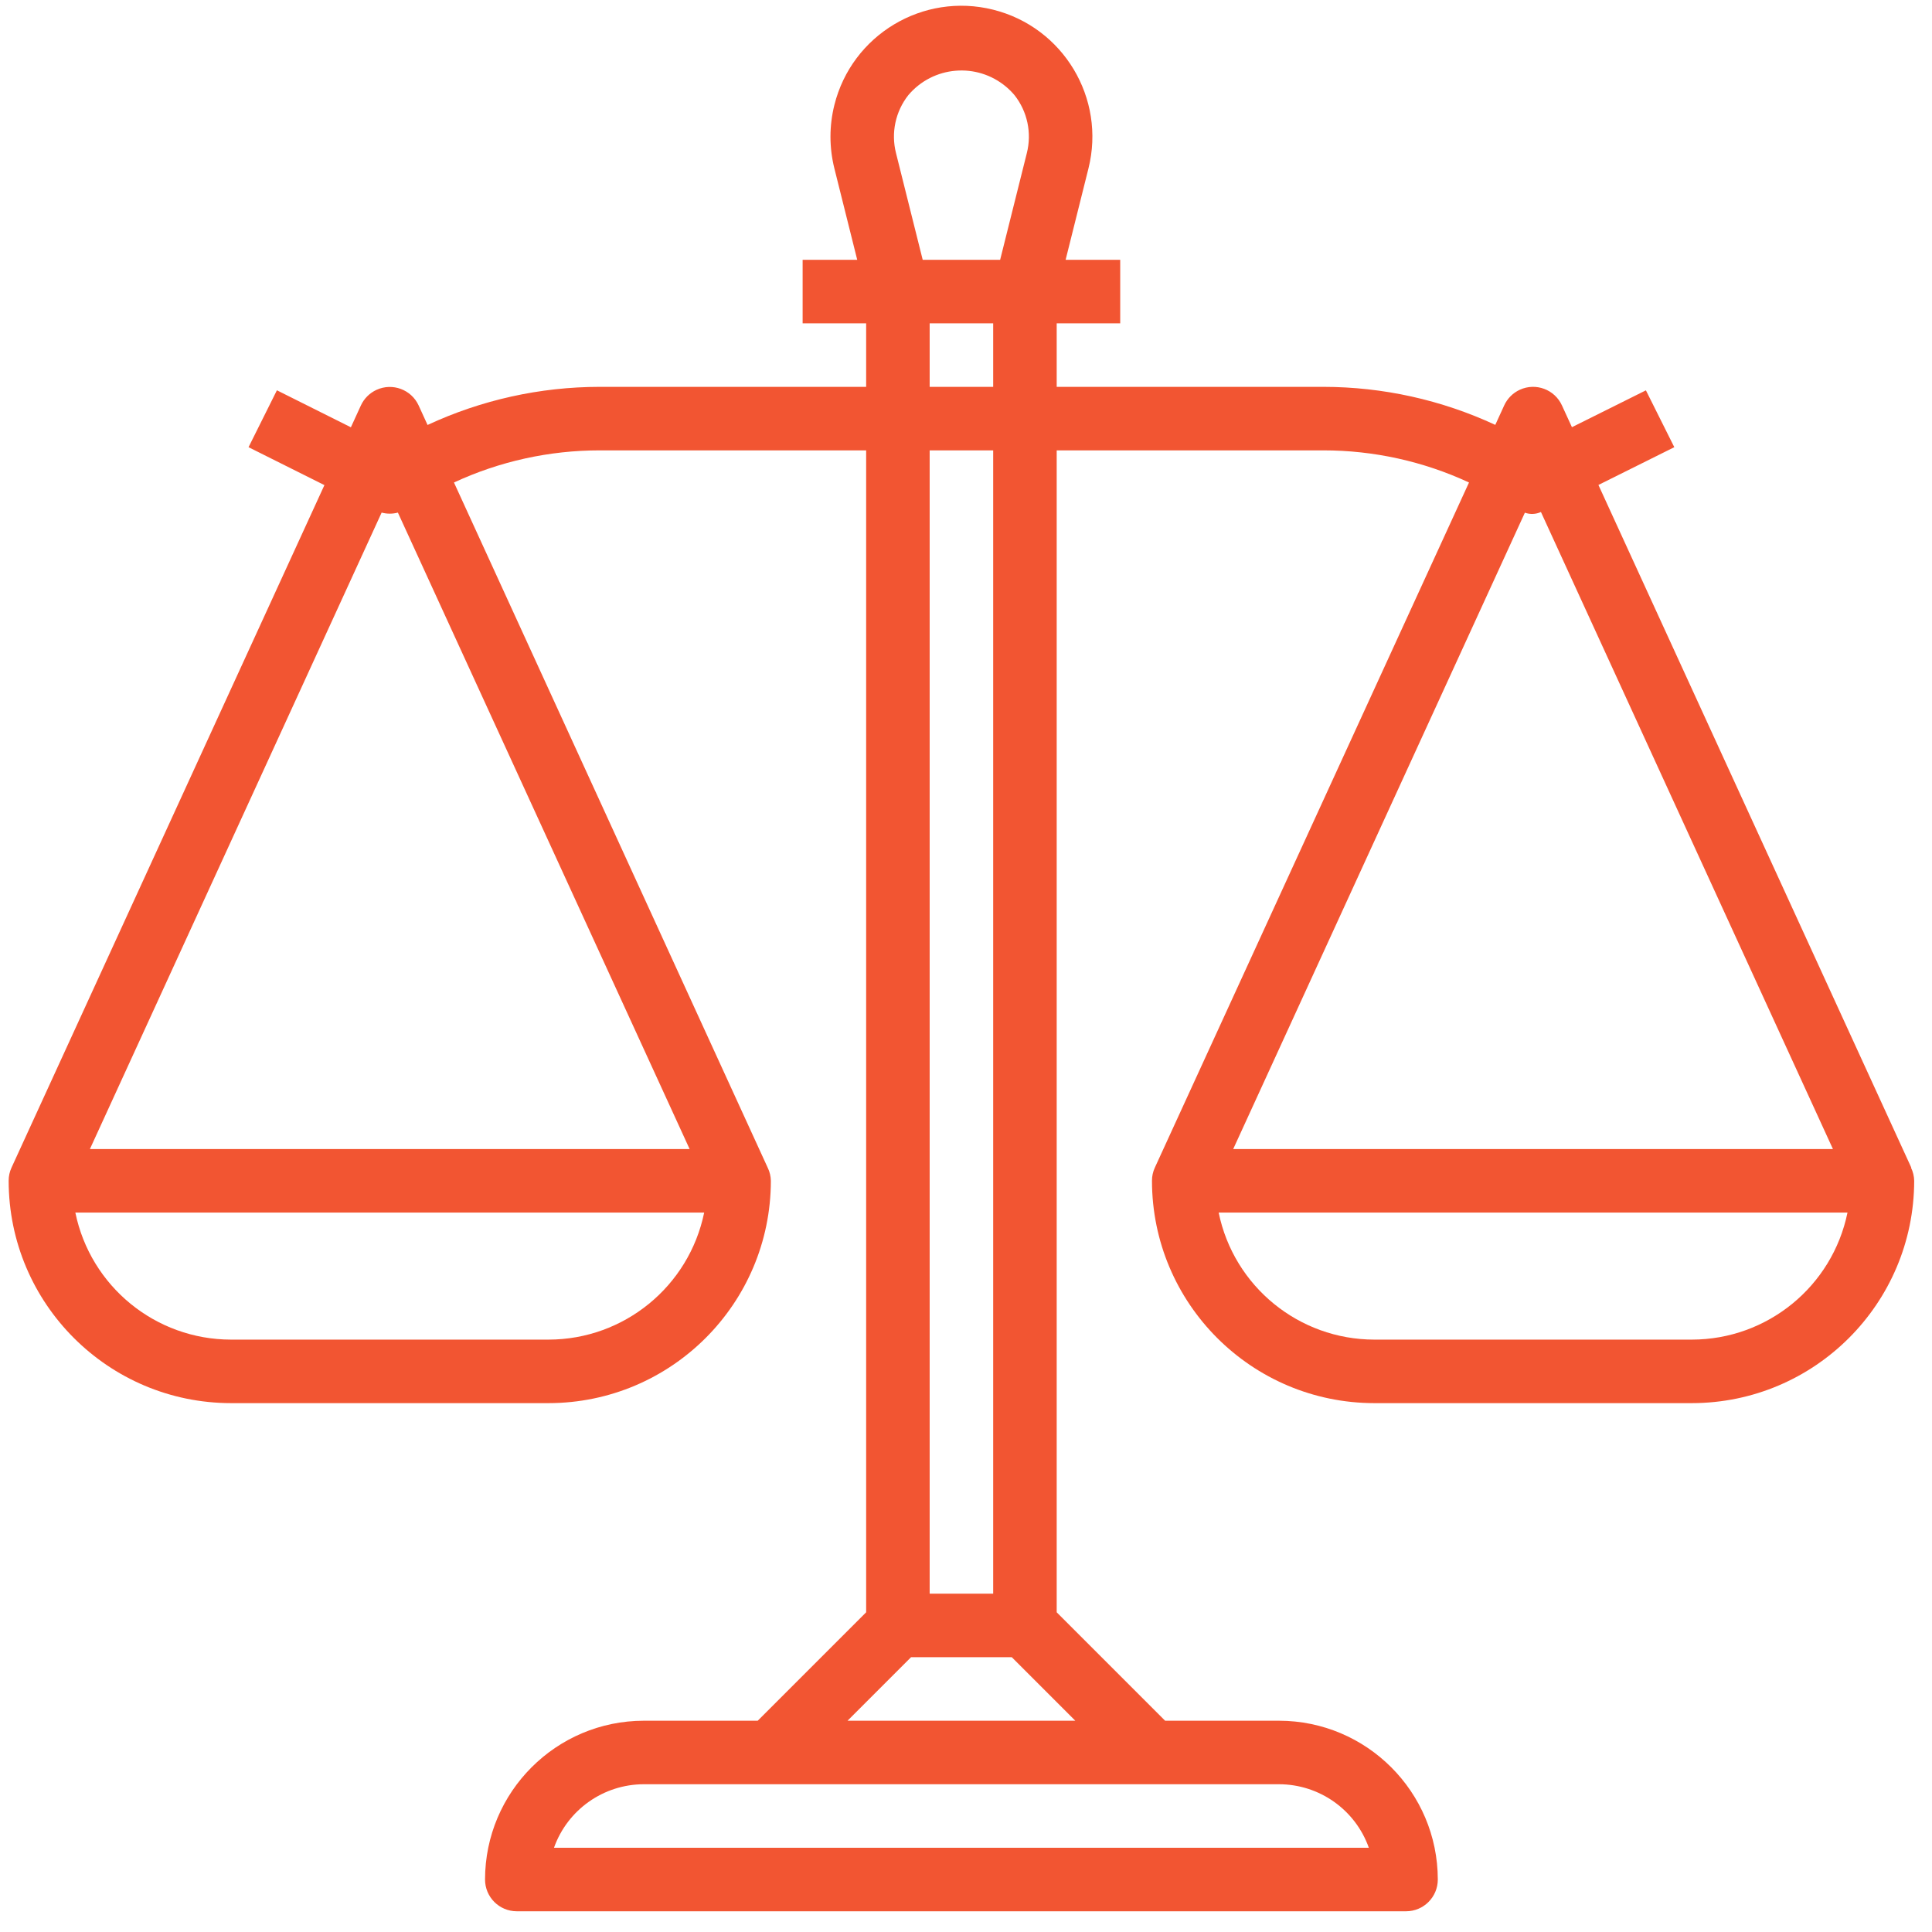 <svg width="73" height="73" viewBox="0 0 73 73" fill="none" xmlns="http://www.w3.org/2000/svg">
<g clip-path="url(#clip0_3182_51601)">
<path d="M72.207 44.12L72.217 44.117L60.396 18.324L63.263 16.897L62.19 14.749L59.395 16.141L59.017 15.317C58.741 14.715 58.029 14.45 57.427 14.726C57.165 14.846 56.956 15.056 56.836 15.317L56.499 16.054C54.465 15.109 52.249 14.619 50.007 14.617H39.927V12.217H42.327V9.817H40.264L41.127 6.365C41.789 3.714 40.177 1.028 37.526 0.366C34.876 -0.297 32.189 1.315 31.527 3.966C31.33 4.753 31.33 5.577 31.527 6.365L32.39 9.817H30.327V12.217H32.727V14.617H22.653C20.408 14.619 18.191 15.11 16.155 16.057L15.818 15.32C15.542 14.718 14.829 14.454 14.227 14.73C13.966 14.85 13.756 15.059 13.636 15.32L13.258 16.145L10.463 14.747L9.391 16.897L12.258 18.33L0.436 44.117C0.363 44.273 0.326 44.444 0.327 44.617C0.332 49.254 4.09 53.012 8.727 53.017H20.727C25.364 53.012 29.122 49.254 29.127 44.617C29.124 44.445 29.083 44.275 29.007 44.12L17.153 18.231C18.877 17.431 20.753 17.017 22.653 17.017H32.727V60.92L28.63 65.017H24.327C21.015 65.021 18.331 67.705 18.327 71.017C18.327 71.68 18.864 72.217 19.527 72.217H53.127C53.789 72.217 54.327 71.68 54.327 71.017C54.323 67.705 51.639 65.021 48.327 65.017H44.024L39.927 60.92V17.017H50.007C51.906 17.017 53.783 17.431 55.506 18.231L43.636 44.117C43.563 44.273 43.526 44.444 43.527 44.617C43.532 49.254 47.29 53.012 51.927 53.017H63.927C68.564 53.012 72.321 49.254 72.327 44.617C72.324 44.445 72.283 44.275 72.207 44.12ZM20.727 50.617H8.727C5.877 50.614 3.421 48.609 2.847 45.817H26.607C26.033 48.609 23.577 50.614 20.727 50.617ZM26.057 43.417H3.397L14.42 19.368C14.621 19.422 14.833 19.422 15.034 19.368L26.057 43.417ZM34.319 3.597C35.254 2.488 36.91 2.347 38.019 3.281C38.133 3.377 38.238 3.483 38.334 3.597C38.82 4.214 38.991 5.022 38.799 5.783L37.79 9.817H34.864L33.855 5.783C33.662 5.022 33.834 4.214 34.319 3.597ZM35.127 14.617V12.217H37.527V14.617H35.127ZM37.527 17.017V60.217H35.127V17.017H37.527ZM48.327 67.417C49.852 67.419 51.211 68.38 51.721 69.817H20.932C21.443 68.38 22.802 67.419 24.327 67.417H48.327ZM40.63 65.017H32.024L34.424 62.617H38.23L40.63 65.017ZM57.617 19.372C57.815 19.442 58.033 19.433 58.224 19.346L69.257 43.417H46.596L57.617 19.372ZM63.927 50.617H51.927C49.077 50.614 46.62 48.609 46.047 45.817H69.807C69.233 48.609 66.777 50.614 63.927 50.617Z" fill="#F25532"/>
</g>
<defs>
<clipPath id="clip0_3182_51601">
<rect width="72" height="72" fill="white" transform="translate(0.333 0.223)"/>
</clipPath>
</defs>
</svg>
